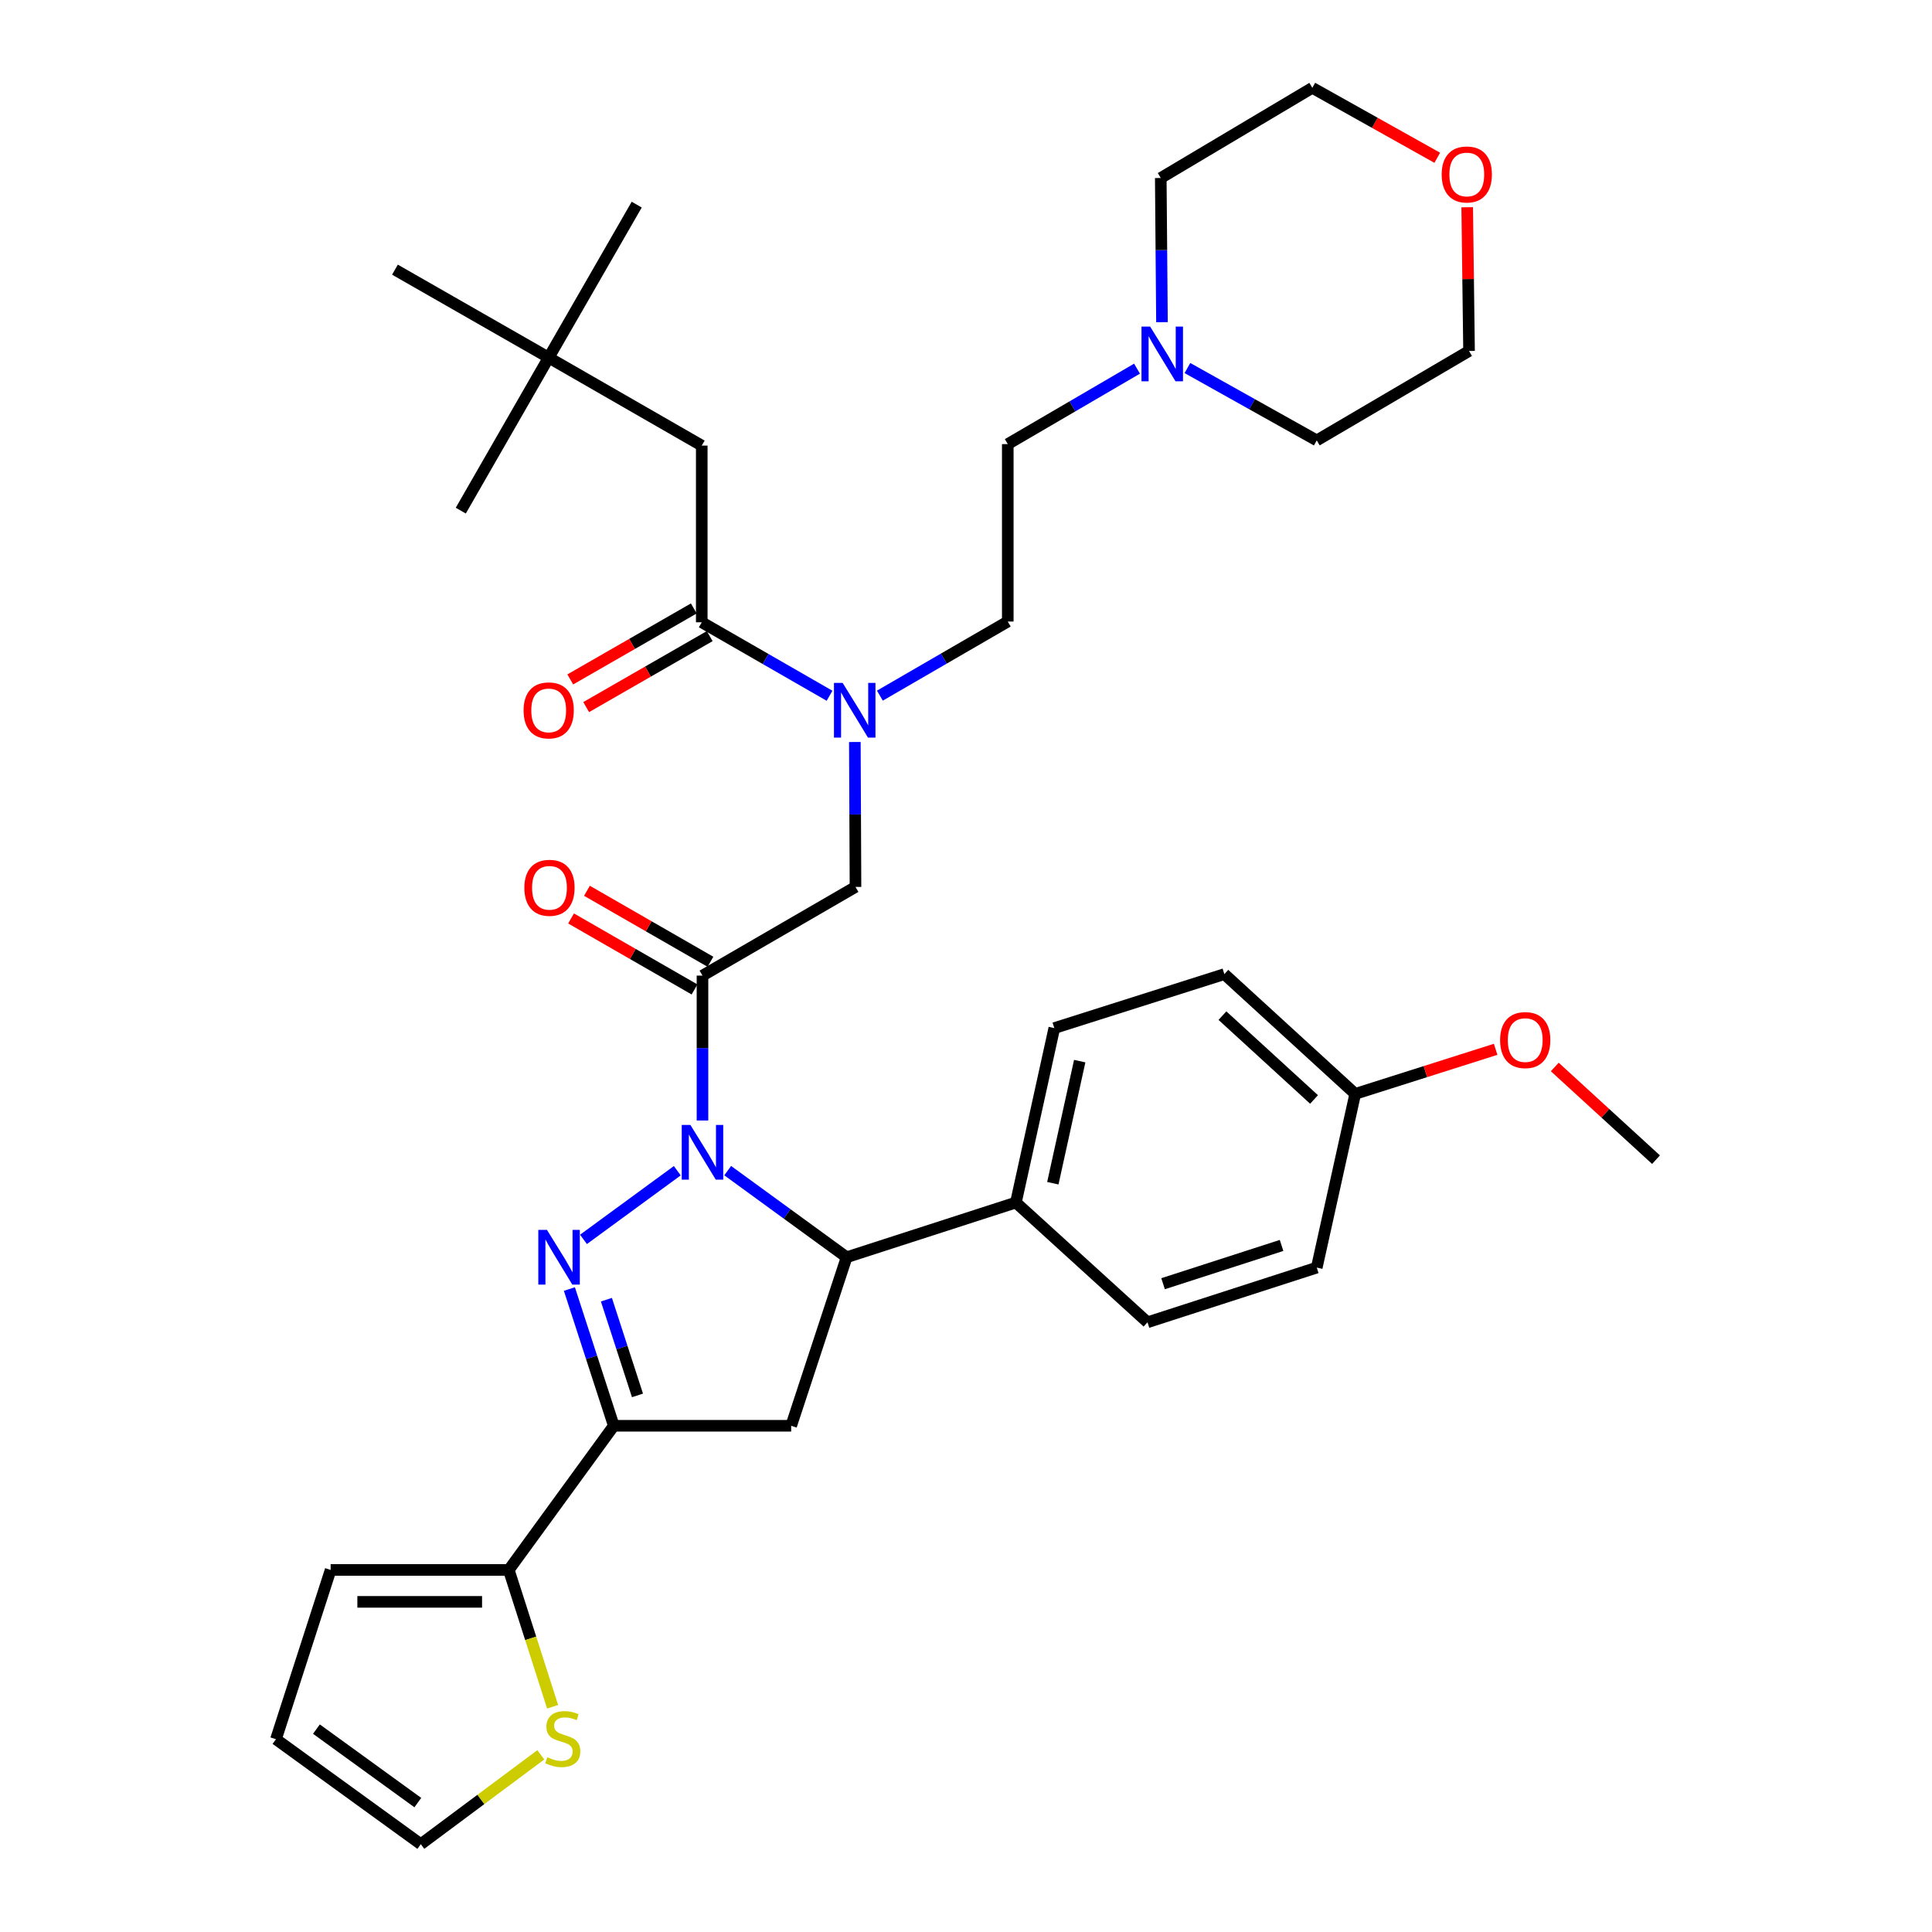 <?xml version='1.0' encoding='iso-8859-1'?>
<svg version='1.1' baseProfile='full'
              xmlns='http://www.w3.org/2000/svg'
                      xmlns:rdkit='http://www.rdkit.org/xml'
                      xmlns:xlink='http://www.w3.org/1999/xlink'
                  xml:space='preserve'
width='1000px' height='1000px' viewBox='0 0 1000 1000'>
<!-- END OF HEADER -->
<rect style='opacity:1.0;fill:#FFFFFF;stroke:none' width='1000' height='1000' x='0' y='0'> </rect>
<path class='bond-0' d='M 350.564,605.96 L 302.008,641.502' style='fill:none;fill-rule:evenodd;stroke:#0000FF;stroke-width:6px;stroke-linecap:butt;stroke-linejoin:miter;stroke-opacity:1' />
<path class='bond-2' d='M 363.604,579.97 L 363.604,542.472' style='fill:none;fill-rule:evenodd;stroke:#0000FF;stroke-width:6px;stroke-linecap:butt;stroke-linejoin:miter;stroke-opacity:1' />
<path class='bond-2' d='M 363.604,542.472 L 363.604,504.975' style='fill:none;fill-rule:evenodd;stroke:#000000;stroke-width:6px;stroke-linecap:butt;stroke-linejoin:miter;stroke-opacity:1' />
<path class='bond-3' d='M 376.652,605.918 L 407.432,628.334' style='fill:none;fill-rule:evenodd;stroke:#0000FF;stroke-width:6px;stroke-linecap:butt;stroke-linejoin:miter;stroke-opacity:1' />
<path class='bond-3' d='M 407.432,628.334 L 438.213,650.75' style='fill:none;fill-rule:evenodd;stroke:#000000;stroke-width:6px;stroke-linecap:butt;stroke-linejoin:miter;stroke-opacity:1' />
<path class='bond-1' d='M 294.714,667.203 L 306.205,702.591' style='fill:none;fill-rule:evenodd;stroke:#0000FF;stroke-width:6px;stroke-linecap:butt;stroke-linejoin:miter;stroke-opacity:1' />
<path class='bond-1' d='M 306.205,702.591 L 317.695,737.979' style='fill:none;fill-rule:evenodd;stroke:#000000;stroke-width:6px;stroke-linecap:butt;stroke-linejoin:miter;stroke-opacity:1' />
<path class='bond-1' d='M 313.874,672.717 L 321.918,697.489' style='fill:none;fill-rule:evenodd;stroke:#0000FF;stroke-width:6px;stroke-linecap:butt;stroke-linejoin:miter;stroke-opacity:1' />
<path class='bond-1' d='M 321.918,697.489 L 329.961,722.261' style='fill:none;fill-rule:evenodd;stroke:#000000;stroke-width:6px;stroke-linecap:butt;stroke-linejoin:miter;stroke-opacity:1' />
<path class='bond-6' d='M 317.695,737.979 L 263.343,812.597' style='fill:none;fill-rule:evenodd;stroke:#000000;stroke-width:6px;stroke-linecap:butt;stroke-linejoin:miter;stroke-opacity:1' />
<path class='bond-36' d='M 317.695,737.979 L 409.513,737.979' style='fill:none;fill-rule:evenodd;stroke:#000000;stroke-width:6px;stroke-linecap:butt;stroke-linejoin:miter;stroke-opacity:1' />
<path class='bond-8' d='M 363.604,504.975 L 442.802,459.066' style='fill:none;fill-rule:evenodd;stroke:#000000;stroke-width:6px;stroke-linecap:butt;stroke-linejoin:miter;stroke-opacity:1' />
<path class='bond-12' d='M 367.721,497.813 L 335.764,479.441' style='fill:none;fill-rule:evenodd;stroke:#000000;stroke-width:6px;stroke-linecap:butt;stroke-linejoin:miter;stroke-opacity:1' />
<path class='bond-12' d='M 335.764,479.441 L 303.807,461.068' style='fill:none;fill-rule:evenodd;stroke:#FF0000;stroke-width:6px;stroke-linecap:butt;stroke-linejoin:miter;stroke-opacity:1' />
<path class='bond-12' d='M 359.487,512.136 L 327.53,493.763' style='fill:none;fill-rule:evenodd;stroke:#000000;stroke-width:6px;stroke-linecap:butt;stroke-linejoin:miter;stroke-opacity:1' />
<path class='bond-12' d='M 327.53,493.763 L 295.573,475.39' style='fill:none;fill-rule:evenodd;stroke:#FF0000;stroke-width:6px;stroke-linecap:butt;stroke-linejoin:miter;stroke-opacity:1' />
<path class='bond-4' d='M 438.213,650.75 L 409.513,737.979' style='fill:none;fill-rule:evenodd;stroke:#000000;stroke-width:6px;stroke-linecap:butt;stroke-linejoin:miter;stroke-opacity:1' />
<path class='bond-11' d='M 438.213,650.75 L 525.827,622.427' style='fill:none;fill-rule:evenodd;stroke:#000000;stroke-width:6px;stroke-linecap:butt;stroke-linejoin:miter;stroke-opacity:1' />
<path class='bond-5' d='M 363.228,322.092 L 396.302,341.109' style='fill:none;fill-rule:evenodd;stroke:#000000;stroke-width:6px;stroke-linecap:butt;stroke-linejoin:miter;stroke-opacity:1' />
<path class='bond-5' d='M 396.302,341.109 L 429.375,360.127' style='fill:none;fill-rule:evenodd;stroke:#0000FF;stroke-width:6px;stroke-linecap:butt;stroke-linejoin:miter;stroke-opacity:1' />
<path class='bond-13' d='M 363.228,322.092 L 363.228,230.641' style='fill:none;fill-rule:evenodd;stroke:#000000;stroke-width:6px;stroke-linecap:butt;stroke-linejoin:miter;stroke-opacity:1' />
<path class='bond-15' d='M 359.113,314.93 L 327.142,333.3' style='fill:none;fill-rule:evenodd;stroke:#000000;stroke-width:6px;stroke-linecap:butt;stroke-linejoin:miter;stroke-opacity:1' />
<path class='bond-15' d='M 327.142,333.3 L 295.172,351.67' style='fill:none;fill-rule:evenodd;stroke:#FF0000;stroke-width:6px;stroke-linecap:butt;stroke-linejoin:miter;stroke-opacity:1' />
<path class='bond-15' d='M 367.343,329.254 L 335.373,347.624' style='fill:none;fill-rule:evenodd;stroke:#000000;stroke-width:6px;stroke-linecap:butt;stroke-linejoin:miter;stroke-opacity:1' />
<path class='bond-15' d='M 335.373,347.624 L 303.402,365.995' style='fill:none;fill-rule:evenodd;stroke:#FF0000;stroke-width:6px;stroke-linecap:butt;stroke-linejoin:miter;stroke-opacity:1' />
<path class='bond-9' d='M 263.343,812.597 L 274.688,848.006' style='fill:none;fill-rule:evenodd;stroke:#000000;stroke-width:6px;stroke-linecap:butt;stroke-linejoin:miter;stroke-opacity:1' />
<path class='bond-9' d='M 274.688,848.006 L 286.032,883.416' style='fill:none;fill-rule:evenodd;stroke:#CCCC00;stroke-width:6px;stroke-linecap:butt;stroke-linejoin:miter;stroke-opacity:1' />
<path class='bond-14' d='M 263.343,812.597 L 171.139,812.597' style='fill:none;fill-rule:evenodd;stroke:#000000;stroke-width:6px;stroke-linecap:butt;stroke-linejoin:miter;stroke-opacity:1' />
<path class='bond-14' d='M 249.512,829.118 L 184.97,829.118' style='fill:none;fill-rule:evenodd;stroke:#000000;stroke-width:6px;stroke-linecap:butt;stroke-linejoin:miter;stroke-opacity:1' />
<path class='bond-7' d='M 442.471,384.061 L 442.636,421.564' style='fill:none;fill-rule:evenodd;stroke:#0000FF;stroke-width:6px;stroke-linecap:butt;stroke-linejoin:miter;stroke-opacity:1' />
<path class='bond-7' d='M 442.636,421.564 L 442.802,459.066' style='fill:none;fill-rule:evenodd;stroke:#000000;stroke-width:6px;stroke-linecap:butt;stroke-linejoin:miter;stroke-opacity:1' />
<path class='bond-17' d='M 455.427,360.065 L 488.525,340.886' style='fill:none;fill-rule:evenodd;stroke:#0000FF;stroke-width:6px;stroke-linecap:butt;stroke-linejoin:miter;stroke-opacity:1' />
<path class='bond-17' d='M 488.525,340.886 L 521.624,321.706' style='fill:none;fill-rule:evenodd;stroke:#000000;stroke-width:6px;stroke-linecap:butt;stroke-linejoin:miter;stroke-opacity:1' />
<path class='bond-16' d='M 279.92,908.293 L 248.865,931.419' style='fill:none;fill-rule:evenodd;stroke:#CCCC00;stroke-width:6px;stroke-linecap:butt;stroke-linejoin:miter;stroke-opacity:1' />
<path class='bond-16' d='M 248.865,931.419 L 217.81,954.545' style='fill:none;fill-rule:evenodd;stroke:#000000;stroke-width:6px;stroke-linecap:butt;stroke-linejoin:miter;stroke-opacity:1' />
<path class='bond-10' d='M 588.52,190.82 L 555.072,210.345' style='fill:none;fill-rule:evenodd;stroke:#0000FF;stroke-width:6px;stroke-linecap:butt;stroke-linejoin:miter;stroke-opacity:1' />
<path class='bond-10' d='M 555.072,210.345 L 521.624,229.87' style='fill:none;fill-rule:evenodd;stroke:#000000;stroke-width:6px;stroke-linecap:butt;stroke-linejoin:miter;stroke-opacity:1' />
<path class='bond-28' d='M 601.437,166.763 L 601.124,129.449' style='fill:none;fill-rule:evenodd;stroke:#0000FF;stroke-width:6px;stroke-linecap:butt;stroke-linejoin:miter;stroke-opacity:1' />
<path class='bond-28' d='M 601.124,129.449 L 600.812,92.134' style='fill:none;fill-rule:evenodd;stroke:#000000;stroke-width:6px;stroke-linecap:butt;stroke-linejoin:miter;stroke-opacity:1' />
<path class='bond-29' d='M 614.605,190.491 L 648.079,209.222' style='fill:none;fill-rule:evenodd;stroke:#0000FF;stroke-width:6px;stroke-linecap:butt;stroke-linejoin:miter;stroke-opacity:1' />
<path class='bond-29' d='M 648.079,209.222 L 681.552,227.952' style='fill:none;fill-rule:evenodd;stroke:#000000;stroke-width:6px;stroke-linecap:butt;stroke-linejoin:miter;stroke-opacity:1' />
<path class='bond-21' d='M 525.827,622.427 L 545.707,532.142' style='fill:none;fill-rule:evenodd;stroke:#000000;stroke-width:6px;stroke-linecap:butt;stroke-linejoin:miter;stroke-opacity:1' />
<path class='bond-21' d='M 544.943,612.436 L 558.859,549.237' style='fill:none;fill-rule:evenodd;stroke:#000000;stroke-width:6px;stroke-linecap:butt;stroke-linejoin:miter;stroke-opacity:1' />
<path class='bond-22' d='M 525.827,622.427 L 593.938,684.416' style='fill:none;fill-rule:evenodd;stroke:#000000;stroke-width:6px;stroke-linecap:butt;stroke-linejoin:miter;stroke-opacity:1' />
<path class='bond-19' d='M 363.228,230.641 L 284.003,185.099' style='fill:none;fill-rule:evenodd;stroke:#000000;stroke-width:6px;stroke-linecap:butt;stroke-linejoin:miter;stroke-opacity:1' />
<path class='bond-18' d='M 171.139,812.597 L 142.843,900.211' style='fill:none;fill-rule:evenodd;stroke:#000000;stroke-width:6px;stroke-linecap:butt;stroke-linejoin:miter;stroke-opacity:1' />
<path class='bond-38' d='M 217.81,954.545 L 142.843,900.211' style='fill:none;fill-rule:evenodd;stroke:#000000;stroke-width:6px;stroke-linecap:butt;stroke-linejoin:miter;stroke-opacity:1' />
<path class='bond-38' d='M 216.26,933.019 L 163.783,894.985' style='fill:none;fill-rule:evenodd;stroke:#000000;stroke-width:6px;stroke-linecap:butt;stroke-linejoin:miter;stroke-opacity:1' />
<path class='bond-23' d='M 521.624,321.706 L 521.624,229.87' style='fill:none;fill-rule:evenodd;stroke:#000000;stroke-width:6px;stroke-linecap:butt;stroke-linejoin:miter;stroke-opacity:1' />
<path class='bond-32' d='M 284.003,185.099 L 204.428,139.576' style='fill:none;fill-rule:evenodd;stroke:#000000;stroke-width:6px;stroke-linecap:butt;stroke-linejoin:miter;stroke-opacity:1' />
<path class='bond-33' d='M 284.003,185.099 L 329.563,105.911' style='fill:none;fill-rule:evenodd;stroke:#000000;stroke-width:6px;stroke-linecap:butt;stroke-linejoin:miter;stroke-opacity:1' />
<path class='bond-34' d='M 284.003,185.099 L 238.498,264.306' style='fill:none;fill-rule:evenodd;stroke:#000000;stroke-width:6px;stroke-linecap:butt;stroke-linejoin:miter;stroke-opacity:1' />
<path class='bond-20' d='M 743.917,81.663 L 711.587,63.559' style='fill:none;fill-rule:evenodd;stroke:#FF0000;stroke-width:6px;stroke-linecap:butt;stroke-linejoin:miter;stroke-opacity:1' />
<path class='bond-20' d='M 711.587,63.559 L 679.257,45.455' style='fill:none;fill-rule:evenodd;stroke:#000000;stroke-width:6px;stroke-linecap:butt;stroke-linejoin:miter;stroke-opacity:1' />
<path class='bond-39' d='M 759.425,107.272 L 759.899,144.469' style='fill:none;fill-rule:evenodd;stroke:#FF0000;stroke-width:6px;stroke-linecap:butt;stroke-linejoin:miter;stroke-opacity:1' />
<path class='bond-39' d='M 759.899,144.469 L 760.374,181.667' style='fill:none;fill-rule:evenodd;stroke:#000000;stroke-width:6px;stroke-linecap:butt;stroke-linejoin:miter;stroke-opacity:1' />
<path class='bond-26' d='M 545.707,532.142 L 633.725,504.204' style='fill:none;fill-rule:evenodd;stroke:#000000;stroke-width:6px;stroke-linecap:butt;stroke-linejoin:miter;stroke-opacity:1' />
<path class='bond-25' d='M 593.938,684.416 L 681.552,656.11' style='fill:none;fill-rule:evenodd;stroke:#000000;stroke-width:6px;stroke-linecap:butt;stroke-linejoin:miter;stroke-opacity:1' />
<path class='bond-25' d='M 602.001,664.449 L 663.331,644.636' style='fill:none;fill-rule:evenodd;stroke:#000000;stroke-width:6px;stroke-linecap:butt;stroke-linejoin:miter;stroke-opacity:1' />
<path class='bond-24' d='M 701.459,566.192 L 681.552,656.11' style='fill:none;fill-rule:evenodd;stroke:#000000;stroke-width:6px;stroke-linecap:butt;stroke-linejoin:miter;stroke-opacity:1' />
<path class='bond-27' d='M 701.459,566.192 L 737.801,554.657' style='fill:none;fill-rule:evenodd;stroke:#000000;stroke-width:6px;stroke-linecap:butt;stroke-linejoin:miter;stroke-opacity:1' />
<path class='bond-27' d='M 737.801,554.657 L 774.142,543.122' style='fill:none;fill-rule:evenodd;stroke:#FF0000;stroke-width:6px;stroke-linecap:butt;stroke-linejoin:miter;stroke-opacity:1' />
<path class='bond-37' d='M 701.459,566.192 L 633.725,504.204' style='fill:none;fill-rule:evenodd;stroke:#000000;stroke-width:6px;stroke-linecap:butt;stroke-linejoin:miter;stroke-opacity:1' />
<path class='bond-37' d='M 680.146,569.081 L 632.732,525.689' style='fill:none;fill-rule:evenodd;stroke:#000000;stroke-width:6px;stroke-linecap:butt;stroke-linejoin:miter;stroke-opacity:1' />
<path class='bond-35' d='M 804.745,552.265 L 830.951,576.254' style='fill:none;fill-rule:evenodd;stroke:#FF0000;stroke-width:6px;stroke-linecap:butt;stroke-linejoin:miter;stroke-opacity:1' />
<path class='bond-35' d='M 830.951,576.254 L 857.157,600.243' style='fill:none;fill-rule:evenodd;stroke:#000000;stroke-width:6px;stroke-linecap:butt;stroke-linejoin:miter;stroke-opacity:1' />
<path class='bond-31' d='M 600.812,92.134 L 679.257,45.455' style='fill:none;fill-rule:evenodd;stroke:#000000;stroke-width:6px;stroke-linecap:butt;stroke-linejoin:miter;stroke-opacity:1' />
<path class='bond-30' d='M 681.552,227.952 L 760.374,181.667' style='fill:none;fill-rule:evenodd;stroke:#000000;stroke-width:6px;stroke-linecap:butt;stroke-linejoin:miter;stroke-opacity:1' />
<path  class='atom-0' d='M 357.344 582.256
L 366.624 597.256
Q 367.544 598.736, 369.024 601.416
Q 370.504 604.096, 370.584 604.256
L 370.584 582.256
L 374.344 582.256
L 374.344 610.576
L 370.464 610.576
L 360.504 594.176
Q 359.344 592.256, 358.104 590.056
Q 356.904 587.856, 356.544 587.176
L 356.544 610.576
L 352.864 610.576
L 352.864 582.256
L 357.344 582.256
' fill='#0000FF'/>
<path  class='atom-1' d='M 283.112 636.59
L 292.392 651.59
Q 293.312 653.07, 294.792 655.75
Q 296.272 658.43, 296.352 658.59
L 296.352 636.59
L 300.112 636.59
L 300.112 664.91
L 296.232 664.91
L 286.272 648.51
Q 285.112 646.59, 283.872 644.39
Q 282.672 642.19, 282.312 641.51
L 282.312 664.91
L 278.632 664.91
L 278.632 636.59
L 283.112 636.59
' fill='#0000FF'/>
<path  class='atom-8' d='M 436.138 353.455
L 445.418 368.455
Q 446.338 369.935, 447.818 372.615
Q 449.298 375.295, 449.378 375.455
L 449.378 353.455
L 453.138 353.455
L 453.138 381.775
L 449.258 381.775
L 439.298 365.375
Q 438.138 363.455, 436.898 361.255
Q 435.698 359.055, 435.338 358.375
L 435.338 381.775
L 431.658 381.775
L 431.658 353.455
L 436.138 353.455
' fill='#0000FF'/>
<path  class='atom-10' d='M 283.29 909.546
Q 283.61 909.666, 284.93 910.226
Q 286.25 910.786, 287.69 911.146
Q 289.17 911.466, 290.61 911.466
Q 293.29 911.466, 294.85 910.186
Q 296.41 908.866, 296.41 906.586
Q 296.41 905.026, 295.61 904.066
Q 294.85 903.106, 293.65 902.586
Q 292.45 902.066, 290.45 901.466
Q 287.93 900.706, 286.41 899.986
Q 284.93 899.266, 283.85 897.746
Q 282.81 896.226, 282.81 893.666
Q 282.81 890.106, 285.21 887.906
Q 287.65 885.706, 292.45 885.706
Q 295.73 885.706, 299.45 887.266
L 298.53 890.346
Q 295.13 888.946, 292.57 888.946
Q 289.81 888.946, 288.29 890.106
Q 286.77 891.226, 286.81 893.186
Q 286.81 894.706, 287.57 895.626
Q 288.37 896.546, 289.49 897.066
Q 290.65 897.586, 292.57 898.186
Q 295.13 898.986, 296.65 899.786
Q 298.17 900.586, 299.25 902.226
Q 300.37 903.826, 300.37 906.586
Q 300.37 910.506, 297.73 912.626
Q 295.13 914.706, 290.77 914.706
Q 288.25 914.706, 286.33 914.146
Q 284.45 913.626, 282.21 912.706
L 283.29 909.546
' fill='#CCCC00'/>
<path  class='atom-11' d='M 595.314 169.039
L 604.594 184.039
Q 605.514 185.519, 606.994 188.199
Q 608.474 190.879, 608.554 191.039
L 608.554 169.039
L 612.314 169.039
L 612.314 197.359
L 608.434 197.359
L 598.474 180.959
Q 597.314 179.039, 596.074 176.839
Q 594.874 174.639, 594.514 173.959
L 594.514 197.359
L 590.834 197.359
L 590.834 169.039
L 595.314 169.039
' fill='#0000FF'/>
<path  class='atom-13' d='M 271.406 459.522
Q 271.406 452.722, 274.766 448.922
Q 278.126 445.122, 284.406 445.122
Q 290.686 445.122, 294.046 448.922
Q 297.406 452.722, 297.406 459.522
Q 297.406 466.402, 294.006 470.322
Q 290.606 474.202, 284.406 474.202
Q 278.166 474.202, 274.766 470.322
Q 271.406 466.442, 271.406 459.522
M 284.406 471.002
Q 288.726 471.002, 291.046 468.122
Q 293.406 465.202, 293.406 459.522
Q 293.406 453.962, 291.046 451.162
Q 288.726 448.322, 284.406 448.322
Q 280.086 448.322, 277.726 451.122
Q 275.406 453.922, 275.406 459.522
Q 275.406 465.242, 277.726 468.122
Q 280.086 471.002, 284.406 471.002
' fill='#FF0000'/>
<path  class='atom-16' d='M 271.003 367.695
Q 271.003 360.895, 274.363 357.095
Q 277.723 353.295, 284.003 353.295
Q 290.283 353.295, 293.643 357.095
Q 297.003 360.895, 297.003 367.695
Q 297.003 374.575, 293.603 378.495
Q 290.203 382.375, 284.003 382.375
Q 277.763 382.375, 274.363 378.495
Q 271.003 374.615, 271.003 367.695
M 284.003 379.175
Q 288.323 379.175, 290.643 376.295
Q 293.003 373.375, 293.003 367.695
Q 293.003 362.135, 290.643 359.335
Q 288.323 356.495, 284.003 356.495
Q 279.683 356.495, 277.323 359.295
Q 275.003 362.095, 275.003 367.695
Q 275.003 373.415, 277.323 376.295
Q 279.683 379.175, 284.003 379.175
' fill='#FF0000'/>
<path  class='atom-21' d='M 746.208 90.305
Q 746.208 83.505, 749.568 79.705
Q 752.928 75.905, 759.208 75.905
Q 765.488 75.905, 768.848 79.705
Q 772.208 83.505, 772.208 90.305
Q 772.208 97.185, 768.808 101.105
Q 765.408 104.985, 759.208 104.985
Q 752.968 104.985, 749.568 101.105
Q 746.208 97.225, 746.208 90.305
M 759.208 101.785
Q 763.528 101.785, 765.848 98.905
Q 768.208 95.985, 768.208 90.305
Q 768.208 84.745, 765.848 81.945
Q 763.528 79.105, 759.208 79.105
Q 754.888 79.105, 752.528 81.905
Q 750.208 84.705, 750.208 90.305
Q 750.208 96.025, 752.528 98.905
Q 754.888 101.785, 759.208 101.785
' fill='#FF0000'/>
<path  class='atom-28' d='M 776.45 538.344
Q 776.45 531.544, 779.81 527.744
Q 783.17 523.944, 789.45 523.944
Q 795.73 523.944, 799.09 527.744
Q 802.45 531.544, 802.45 538.344
Q 802.45 545.224, 799.05 549.144
Q 795.65 553.024, 789.45 553.024
Q 783.21 553.024, 779.81 549.144
Q 776.45 545.264, 776.45 538.344
M 789.45 549.824
Q 793.77 549.824, 796.09 546.944
Q 798.45 544.024, 798.45 538.344
Q 798.45 532.784, 796.09 529.984
Q 793.77 527.144, 789.45 527.144
Q 785.13 527.144, 782.77 529.944
Q 780.45 532.744, 780.45 538.344
Q 780.45 544.064, 782.77 546.944
Q 785.13 549.824, 789.45 549.824
' fill='#FF0000'/>
</svg>

